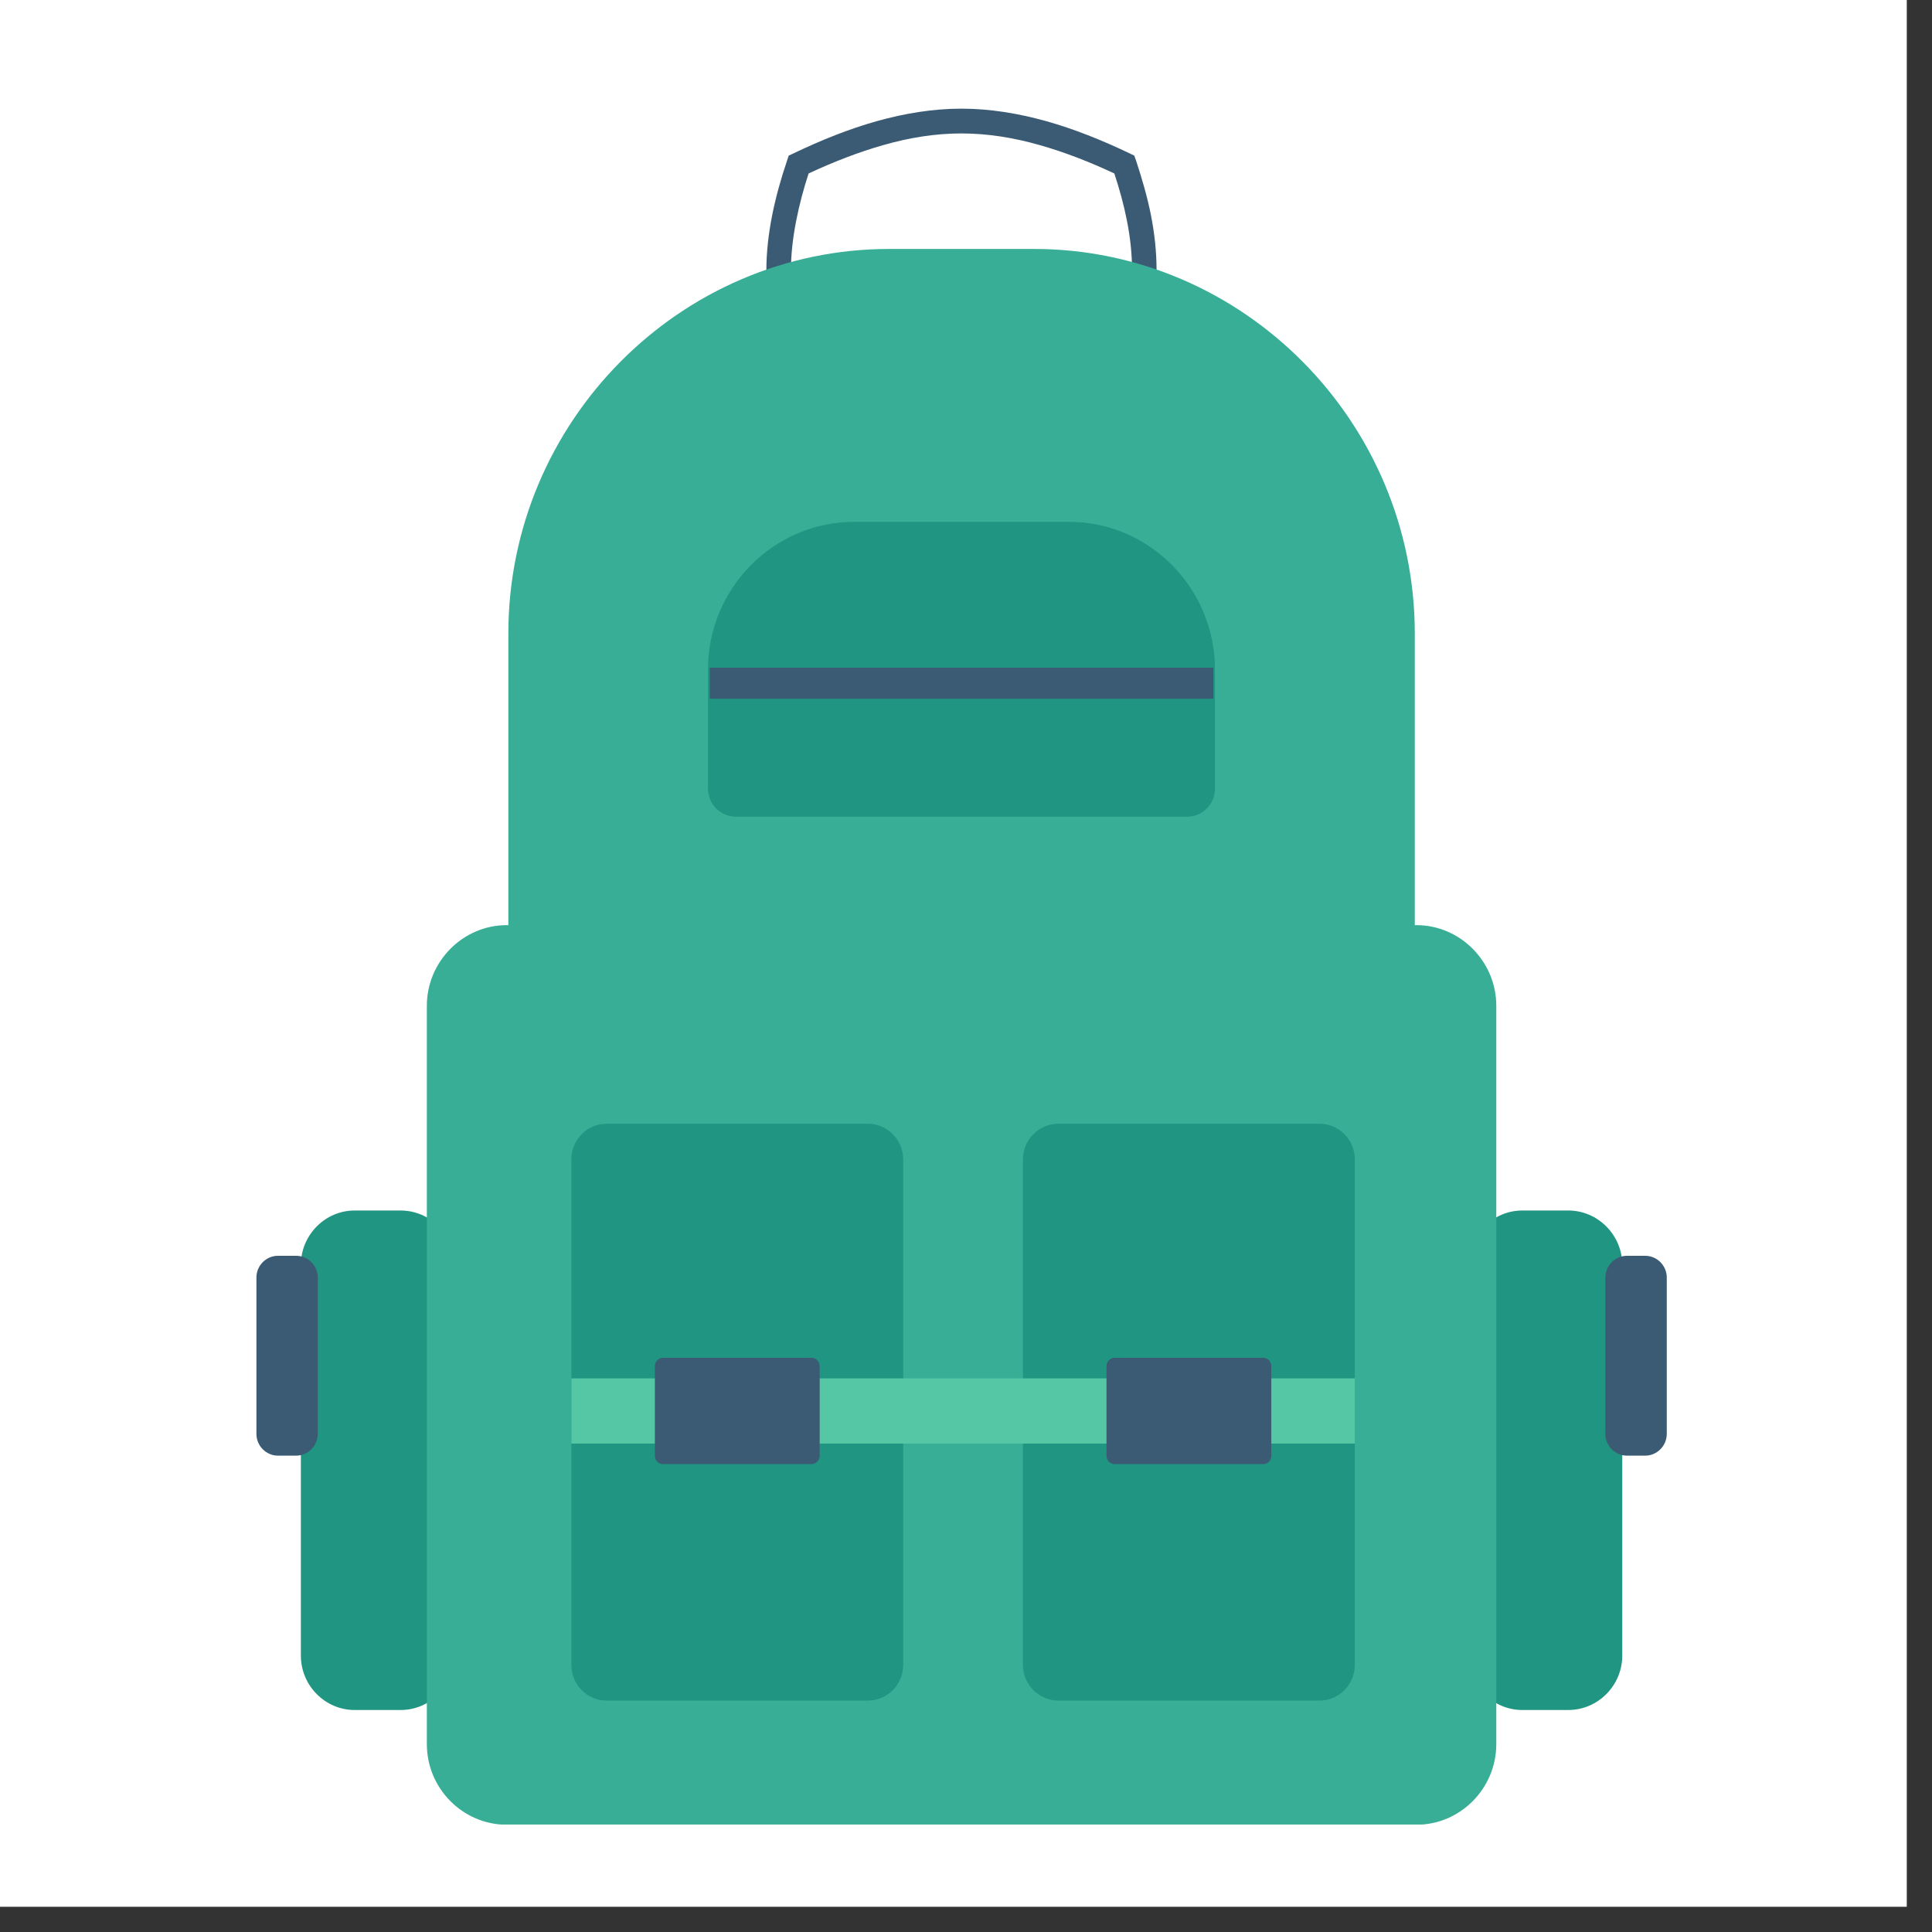 <svg xmlns="http://www.w3.org/2000/svg" xmlns:xlink="http://www.w3.org/1999/xlink" width="50" zoomAndPan="magnify" viewBox="0 0 37.5 37.5" height="50" preserveAspectRatio="xMidYMid meet" version="1.0"><rect x="0" y="0" width="37.5" height="37.5" fill="#333333" stroke="none"/><defs><clipPath id="998c7083ff"><path d="M 0 0 L 37.008 0 L 37.008 37.008 L 0 37.008 Z M 0 0 " clip-rule="nonzero"/></clipPath><clipPath id="4872a6e739"><path d="M 4.969 24 L 7 24 L 7 29 L 4.969 29 Z M 4.969 24 " clip-rule="nonzero"/></clipPath><clipPath id="4a6b8da98d"><path d="M 31 24 L 32.352 24 L 32.352 29 L 31 29 Z M 31 24 " clip-rule="nonzero"/></clipPath><clipPath id="7b6155470b"><path d="M 14 2.109 L 23 2.109 L 23 8 L 14 8 Z M 14 2.109 " clip-rule="nonzero"/></clipPath><clipPath id="17c938c2a7"><path d="M 8 17 L 30 17 L 30 35.414 L 8 35.414 Z M 8 17 " clip-rule="nonzero"/></clipPath></defs><g clip-path="url(#998c7083ff)"><path fill="#ffffff" d="M 0 0 L 37.008 0 L 37.008 37.008 L 0 37.008 Z M 0 0 " fill-opacity="1" fill-rule="nonzero"/><path fill="#ffffff" d="M 0 0 L 37.008 0 L 37.008 37.008 L 0 37.008 Z M 0 0 " fill-opacity="1" fill-rule="nonzero"/></g><path fill="#209582" d="M 7.777 23.496 L 6.883 23.496 C 6.309 23.496 5.84 23.973 5.84 24.551 L 5.84 32.137 C 5.84 32.715 6.309 33.191 6.883 33.191 L 7.777 33.191 C 8.352 33.191 8.82 32.715 8.82 32.137 L 8.82 24.551 C 8.82 23.973 8.352 23.496 7.777 23.496 Z M 7.777 23.496 " fill-opacity="1" fill-rule="evenodd"/><g clip-path="url(#4872a6e739)"><path fill="#3b5b74" d="M 5.75 24.375 L 5.395 24.375 C 5.164 24.375 4.977 24.566 4.977 24.797 L 4.977 27.832 C 4.977 28.062 5.164 28.254 5.395 28.254 L 5.75 28.254 C 5.98 28.254 6.168 28.062 6.168 27.832 L 6.168 24.797 C 6.168 24.566 5.98 24.375 5.75 24.375 Z M 5.75 24.375 " fill-opacity="1" fill-rule="evenodd"/></g><path fill="#209582" d="M 29.547 23.496 L 30.441 23.496 C 31.016 23.496 31.488 23.973 31.488 24.551 L 31.488 32.137 C 31.488 32.715 31.016 33.191 30.441 33.191 L 29.547 33.191 C 28.973 33.191 28.504 32.715 28.504 32.137 L 28.504 24.551 C 28.504 23.973 28.973 23.496 29.547 23.496 Z M 29.547 23.496 " fill-opacity="1" fill-rule="evenodd"/><g clip-path="url(#4a6b8da98d)"><path fill="#3b5b74" d="M 31.578 24.375 L 31.934 24.375 C 32.164 24.375 32.352 24.566 32.352 24.797 L 32.352 27.832 C 32.352 28.062 32.164 28.254 31.934 28.254 L 31.578 28.254 C 31.348 28.254 31.16 28.062 31.16 27.832 L 31.16 24.797 C 31.16 24.566 31.348 24.375 31.578 24.375 Z M 31.578 24.375 " fill-opacity="1" fill-rule="evenodd"/></g><g clip-path="url(#7b6155470b)"><path fill="#3b5b74" d="M 15.402 2.977 C 15.941 2.719 16.477 2.504 17.016 2.352 C 17.566 2.199 18.113 2.109 18.66 2.109 C 19.211 2.109 19.758 2.199 20.309 2.352 C 20.848 2.504 21.387 2.719 21.926 2.977 L 22.016 3.02 L 22.051 3.117 C 22.168 3.473 22.27 3.824 22.34 4.176 C 22.41 4.531 22.449 4.891 22.449 5.254 C 22.449 5.617 22.406 5.977 22.336 6.332 C 22.266 6.688 22.168 7.043 22.051 7.391 L 21.996 7.559 L 15.332 7.559 L 15.277 7.391 C 15.16 7.043 15.059 6.688 14.988 6.332 C 14.918 5.977 14.875 5.617 14.875 5.254 C 14.875 4.891 14.918 4.531 14.988 4.176 C 15.059 3.824 15.156 3.473 15.277 3.117 L 15.309 3.02 Z M 17.145 2.816 C 16.664 2.953 16.18 3.141 15.695 3.367 C 15.598 3.664 15.516 3.969 15.457 4.27 C 15.391 4.602 15.352 4.93 15.352 5.254 C 15.352 5.582 15.391 5.91 15.457 6.238 C 15.512 6.516 15.586 6.797 15.676 7.074 L 21.652 7.074 C 21.742 6.797 21.816 6.516 21.871 6.238 C 21.938 5.91 21.973 5.582 21.973 5.254 C 21.973 4.93 21.938 4.602 21.871 4.27 C 21.812 3.969 21.727 3.664 21.629 3.367 C 21.145 3.141 20.664 2.953 20.18 2.816 C 19.676 2.672 19.168 2.59 18.66 2.59 C 18.156 2.59 17.648 2.672 17.145 2.816 Z M 17.145 2.816 " fill-opacity="1" fill-rule="nonzero"/></g><g clip-path="url(#17c938c2a7)"><path fill="#38ae96" d="M 9.836 17.957 L 27.492 17.957 C 28.344 17.957 29.043 18.664 29.043 19.523 L 29.043 33.852 C 29.043 34.715 28.344 35.418 27.492 35.418 L 9.836 35.418 C 8.984 35.418 8.285 34.715 8.285 33.852 L 8.285 19.523 C 8.285 18.664 8.984 17.957 9.836 17.957 Z M 9.836 17.957 " fill-opacity="1" fill-rule="evenodd"/></g><path fill="#38ae96" d="M 11.191 19.766 L 26.133 19.766 C 26.863 19.766 27.461 19.16 27.461 18.426 L 27.461 12.297 C 27.461 8.191 24.133 4.832 20.066 4.832 L 17.262 4.832 C 13.195 4.832 9.867 8.191 9.867 12.297 L 9.867 18.426 C 9.867 19.16 10.461 19.766 11.191 19.766 Z M 11.191 19.766 " fill-opacity="1" fill-rule="evenodd"/><path fill="#209582" d="M 11.773 21.812 L 16.844 21.812 C 17.223 21.812 17.531 22.121 17.531 22.504 L 17.531 32.316 C 17.531 32.699 17.223 33.008 16.844 33.008 L 11.773 33.008 C 11.398 33.008 11.09 32.699 11.09 32.316 L 11.09 22.504 C 11.09 22.121 11.398 21.812 11.773 21.812 Z M 11.773 21.812 " fill-opacity="1" fill-rule="evenodd"/><path fill="#209582" d="M 20.543 21.812 L 25.613 21.812 C 25.988 21.812 26.297 22.121 26.297 22.504 L 26.297 32.316 C 26.297 32.699 25.988 33.008 25.613 33.008 L 20.543 33.008 C 20.164 33.008 19.855 32.699 19.855 32.316 L 19.855 22.504 C 19.855 22.121 20.164 21.812 20.543 21.812 Z M 20.543 21.812 " fill-opacity="1" fill-rule="evenodd"/><path fill="#55c7a5" d="M 11.09 26.754 L 26.297 26.754 L 26.297 28.02 L 11.09 28.02 Z M 11.09 26.754 " fill-opacity="1" fill-rule="evenodd"/><path fill="#209582" d="M 16.578 10.129 L 20.75 10.129 C 22.309 10.129 23.582 11.418 23.582 12.992 L 23.582 15.309 C 23.582 15.605 23.344 15.852 23.047 15.852 L 14.281 15.852 C 13.984 15.852 13.742 15.605 13.742 15.309 L 13.742 12.992 C 13.742 11.418 15.016 10.129 16.578 10.129 Z M 16.578 10.129 " fill-opacity="1" fill-rule="evenodd"/><path fill="#3b5b74" d="M 13.777 12.961 L 23.551 12.961 L 23.551 13.562 L 13.777 13.562 Z M 13.777 12.961 " fill-opacity="1" fill-rule="evenodd"/><path fill="#3b5b74" d="M 12.867 26.355 L 15.75 26.355 C 15.836 26.355 15.91 26.426 15.91 26.516 L 15.91 28.258 C 15.91 28.348 15.836 28.418 15.75 28.418 L 12.867 28.418 C 12.781 28.418 12.711 28.348 12.711 28.258 L 12.711 26.516 C 12.711 26.426 12.781 26.355 12.867 26.355 Z M 12.867 26.355 " fill-opacity="1" fill-rule="evenodd"/><path fill="#3b5b74" d="M 21.637 26.355 L 24.52 26.355 C 24.605 26.355 24.676 26.426 24.676 26.516 L 24.676 28.258 C 24.676 28.348 24.605 28.418 24.52 28.418 L 21.637 28.418 C 21.547 28.418 21.477 28.348 21.477 28.258 L 21.477 26.516 C 21.477 26.426 21.547 26.355 21.637 26.355 Z M 21.637 26.355 " fill-opacity="1" fill-rule="evenodd"/></svg>